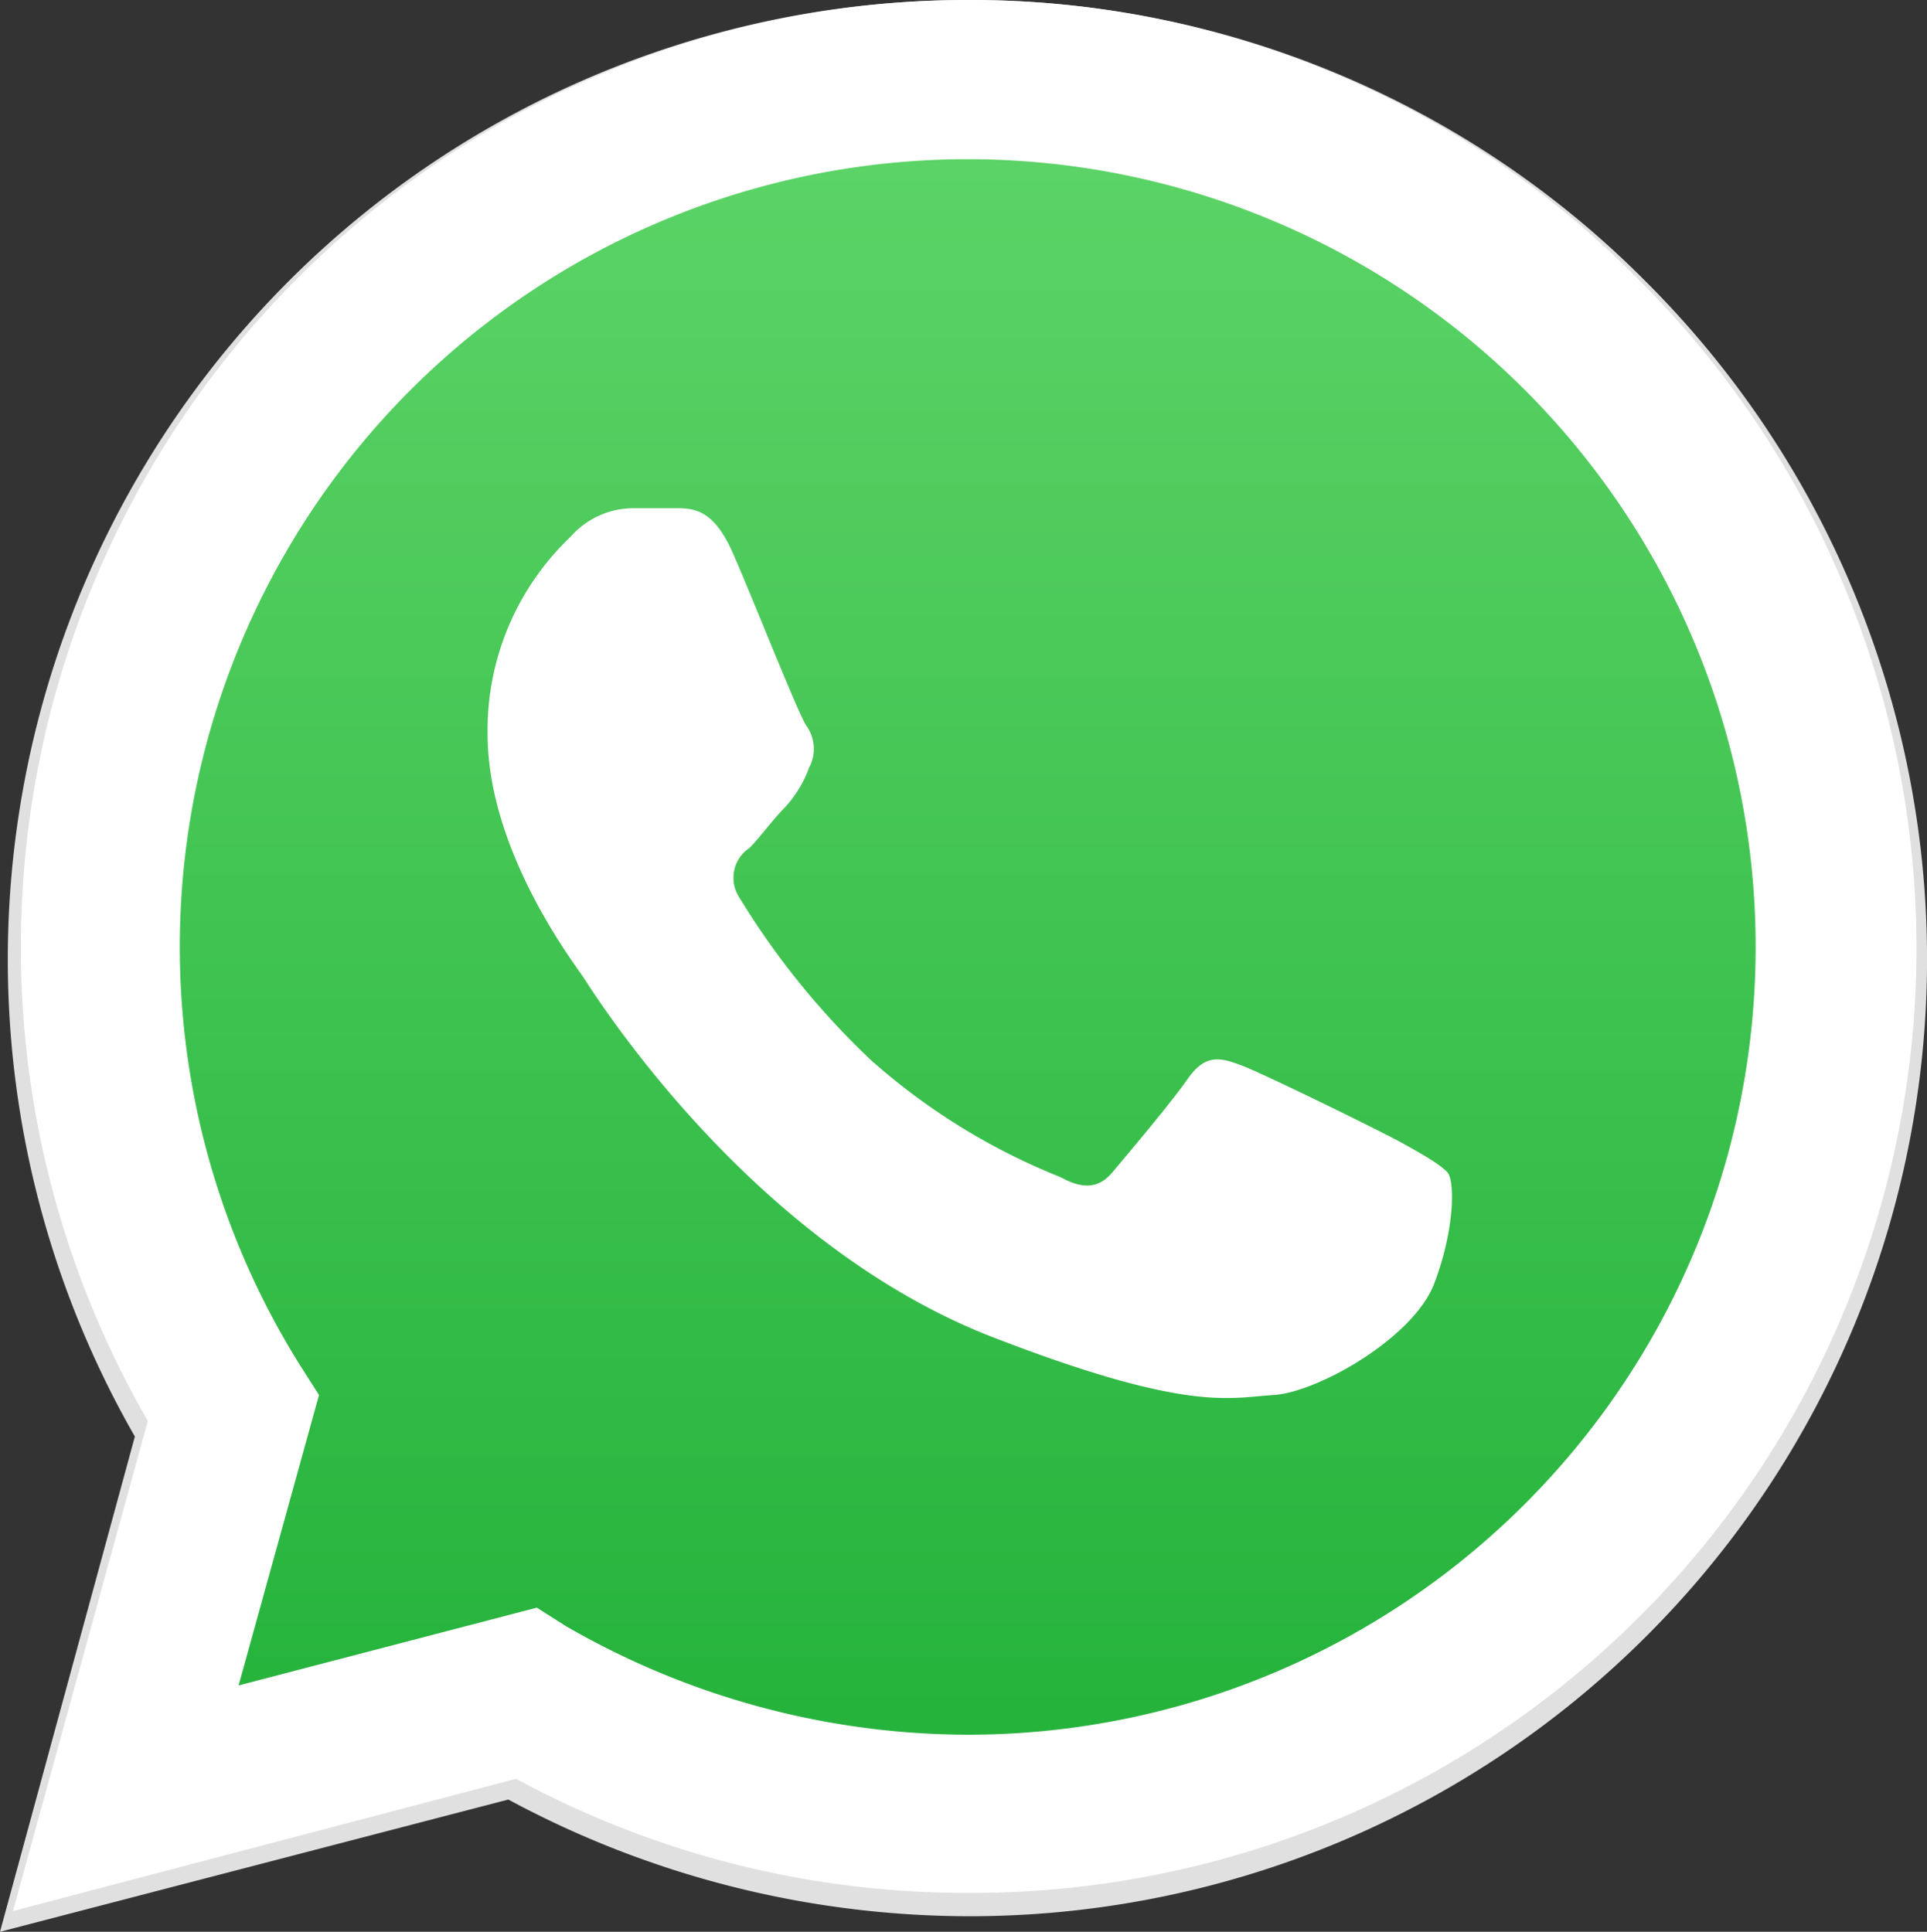 <svg xmlns="http://www.w3.org/2000/svg" xmlns:xlink="http://www.w3.org/1999/xlink" viewBox="0 0 74.3 74.5"><rect x="0" y="0" width="74.3" height="74.5" fill="#333333" stroke="none"/><defs><style>.cls-1{fill:#e0e0e0;}.cls-2{fill:url(#linear-gradient);}.cls-3,.cls-4{fill:#fff;}.cls-3{fill-rule:evenodd;}</style><linearGradient id="linear-gradient" x1="-752" y1="441.12" x2="-752" y2="406.23" gradientTransform="translate(1571.78 -827.84) scale(2.04)" gradientUnits="userSpaceOnUse"><stop offset="0" stop-color="#20b038"/><stop offset="1" stop-color="#60d66a"/></linearGradient></defs><g id="Layer_2" data-name="Layer 2"><g id="Layer_1-2" data-name="Layer 1"><path class="cls-1" d="M63.4,10.8A36.69,36.69,0,0,0,37.3,0,37,37,0,0,0,5.2,55.4L0,74.5l19.6-5.1a37.53,37.53,0,0,0,17.7,4.5h0A36.91,36.91,0,0,0,63.4,10.8ZM37.3,67.6h0a30.52,30.52,0,0,1-15.6-4.3l-1.1-.7L9,65.6l3.1-11.3-.7-1.2A30.32,30.32,0,0,1,6.7,36.8,30.7,30.7,0,1,1,37.3,67.6Z"/><path class="cls-2" d="M1.7,72.4l5-18.3A34.88,34.88,0,0,1,2,36.5a35.28,35.28,0,0,1,60.2-25A34.86,34.86,0,0,1,72.5,36.4,35.36,35.36,0,0,1,37.2,71.7h0a35.66,35.66,0,0,1-16.9-4.3l-18.6,5Z"/><path class="cls-3" d="M28.2,21.2c-.7-1.5-1.4-1.6-2.1-1.6H24.4A3.23,3.23,0,0,0,22,20.7a10.29,10.29,0,0,0-3.2,7.6c0,4.5,3.3,8.8,3.7,9.4s6.3,10.1,15.6,13.8c7.7,3,9.3,2.4,11,2.3s5.4-2.2,6.2-4.3.8-4,.5-4.3-.8-.6-1.7-1.1-5.4-2.7-6.2-3-1.4-.5-2.1.5-2.4,3-2.9,3.6-1.1.7-2,.2a24.86,24.86,0,0,1-7.3-4.5,30.27,30.27,0,0,1-5.1-6.3,1.38,1.38,0,0,1,.4-1.9c.4-.4.9-1.1,1.4-1.6a4.62,4.62,0,0,0,.9-1.5,1.53,1.53,0,0,0-.1-1.6c-.3-.4-2.1-5-2.9-6.8Z"/><path class="cls-4" d="M63.1,10.7A36.15,36.15,0,0,0,37.3,0,36.53,36.53,0,0,0,5.7,54.8L.5,73.7l19.4-5.1A36.36,36.36,0,0,0,37.4,73h0A36.42,36.42,0,0,0,63.1,10.7ZM37.3,66.9h0a31.06,31.06,0,0,1-15.5-4.2L20.7,62,9.2,65l3.1-11.2-.7-1.1A30.38,30.38,0,1,1,37.3,66.9Z"/></g></g></svg>